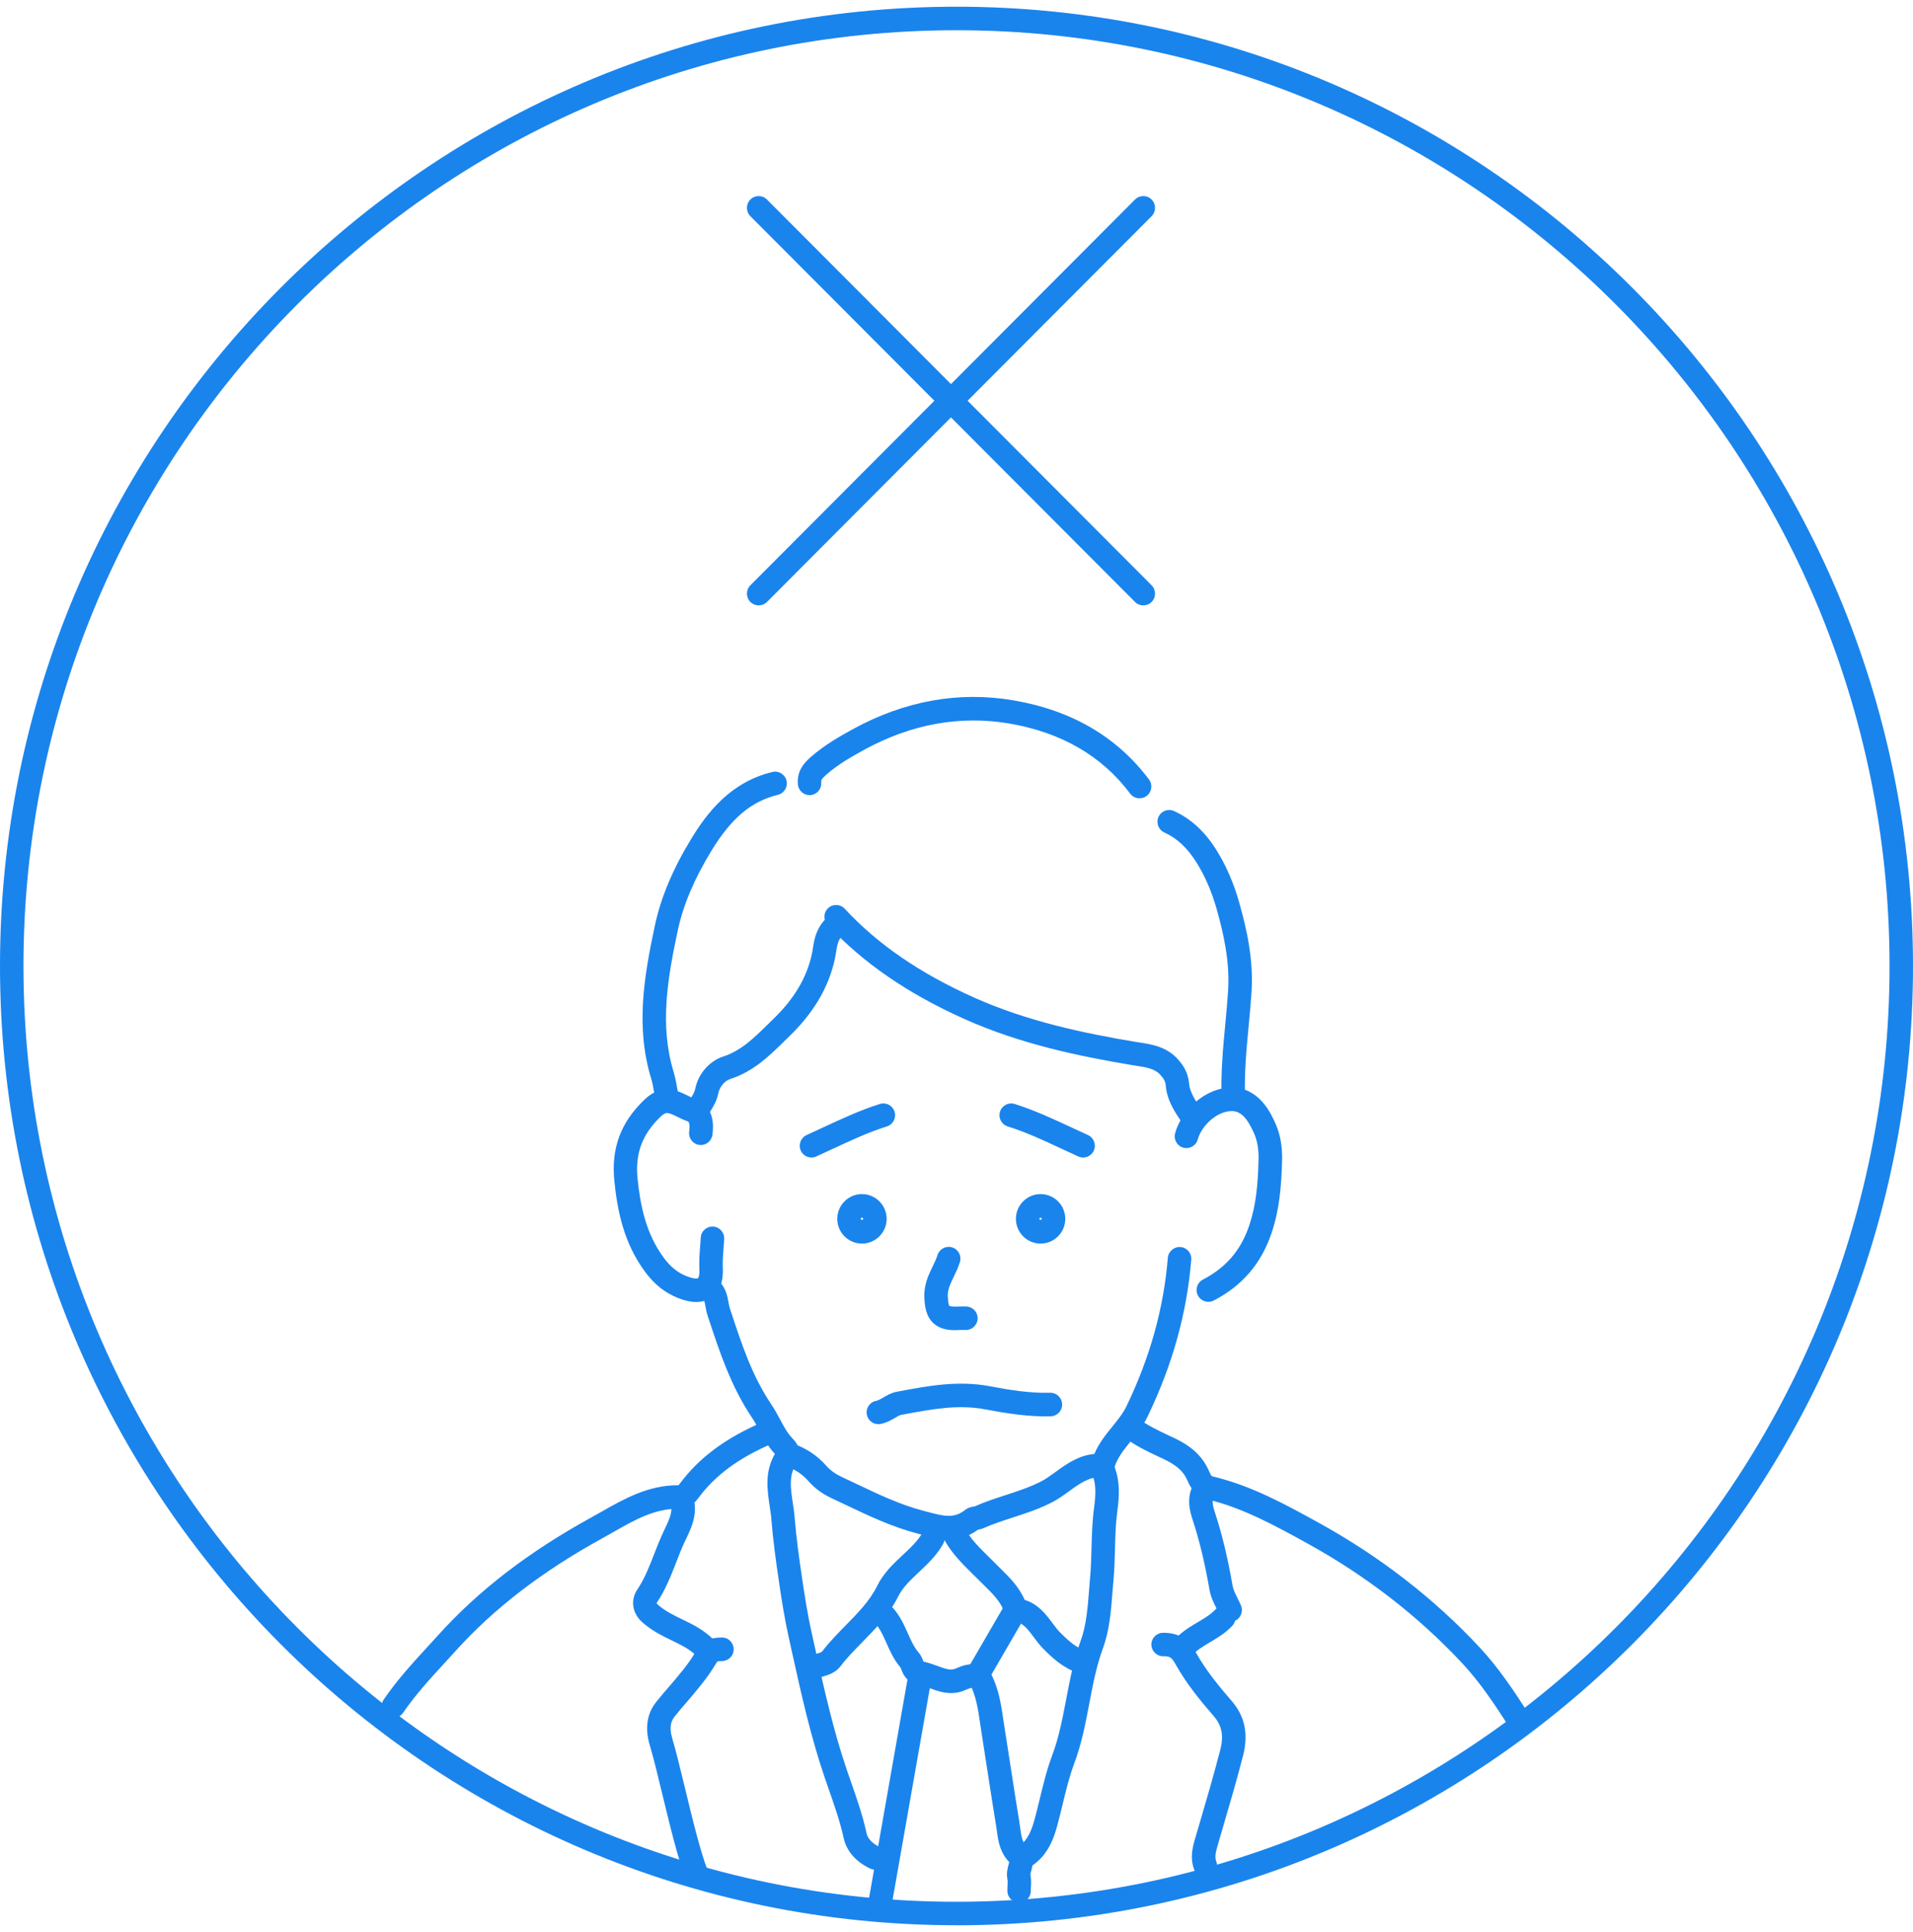 <svg width="200" height="202" viewBox="0 0 200 202" fill="none" xmlns="http://www.w3.org/2000/svg">
<path d="M124.695 118.073C124.303 118.073 123.915 117.886 123.68 117.532L123.587 117.394C122.846 116.302 122.007 115.067 121.875 113.497C121.84 113.094 121.708 112.828 121.33 112.4C120.732 111.726 119.824 111.588 118.774 111.426C118.607 111.401 118.441 111.377 118.274 111.347C112.956 110.457 106.721 109.187 100.79 106.525C94.855 103.859 90.184 100.641 86.515 96.685C86.054 96.188 86.084 95.411 86.579 94.948C87.074 94.486 87.85 94.515 88.311 95.012C91.749 98.722 96.159 101.753 101.796 104.282C107.472 106.83 113.52 108.061 118.681 108.926C118.838 108.951 118.99 108.976 119.147 109C120.408 109.192 121.978 109.433 123.165 110.772C123.675 111.352 124.214 112.1 124.317 113.291C124.396 114.216 124.99 115.092 125.613 116.012L125.706 116.149C126.088 116.71 125.941 117.478 125.377 117.857C125.166 117.999 124.926 118.068 124.69 118.068L124.695 118.073Z" fill="#1A84ED"/>
<path d="M119.138 83.469C118.765 83.469 118.397 83.302 118.157 82.977C115.203 79.036 110.95 76.571 105.51 75.646C100.364 74.775 95.248 75.705 90.303 78.416C88.988 79.139 87.6 79.931 86.388 80.994C85.829 81.486 85.839 81.609 85.858 81.811C85.912 82.49 85.407 83.08 84.735 83.134C84.073 83.189 83.469 82.682 83.415 82.008C83.308 80.635 84.004 79.818 84.779 79.139C86.177 77.914 87.757 77.009 89.13 76.256C94.571 73.274 100.217 72.251 105.927 73.22C112 74.248 116.778 77.033 120.124 81.496C120.531 82.037 120.423 82.81 119.878 83.218C119.658 83.385 119.398 83.464 119.143 83.464L119.138 83.469Z" fill="#1A84ED"/>
<path d="M69.754 116.105C69.18 116.105 68.669 115.702 68.552 115.116C68.498 114.846 68.449 114.575 68.404 114.304C68.311 113.763 68.223 113.251 68.081 112.779C66.433 107.377 67.325 102.117 68.468 96.759C69.096 93.821 70.347 90.844 72.295 87.656C73.928 84.984 76.366 81.776 80.747 80.714C81.404 80.551 82.067 80.96 82.228 81.619C82.39 82.278 81.983 82.943 81.326 83.105C78.549 83.779 76.474 85.526 74.384 88.94C72.584 91.888 71.431 94.613 70.862 97.27C69.788 102.304 68.944 107.219 70.421 112.056C70.607 112.676 70.715 113.291 70.818 113.881C70.862 114.132 70.901 114.383 70.955 114.629C71.088 115.293 70.656 115.943 69.994 116.076C69.91 116.09 69.832 116.1 69.754 116.1V116.105Z" fill="#1A84ED"/>
<path d="M158.872 181.215C158.47 181.215 158.077 181.018 157.842 180.654C156.223 178.14 154.732 175.901 152.907 173.938C148.301 168.998 142.851 164.776 136.699 161.381C133.378 159.551 129.949 157.657 126.211 156.761C124.877 156.441 124.396 155.364 124.141 154.783L124.111 154.724C123.709 153.824 123.012 153.204 121.712 152.579C121.501 152.481 121.295 152.382 121.084 152.284C119.907 151.728 118.691 151.157 117.577 150.296C117.042 149.883 116.944 149.11 117.356 148.569C117.768 148.033 118.539 147.934 119.078 148.347C119.976 149.041 121.021 149.533 122.129 150.055C122.345 150.158 122.561 150.257 122.777 150.36C124.008 150.95 125.534 151.865 126.358 153.72L126.387 153.784C126.598 154.257 126.667 154.345 126.79 154.37C130.851 155.339 134.433 157.317 137.891 159.226C144.268 162.744 149.929 167.128 154.707 172.26C156.669 174.371 158.225 176.703 159.912 179.32C160.28 179.891 160.118 180.654 159.549 181.023C159.343 181.156 159.112 181.22 158.882 181.22L158.872 181.215Z" fill="#1A84ED"/>
<path d="M99.201 160.943C98.191 160.943 97.204 160.683 96.233 160.422L95.895 160.333C93.251 159.635 90.871 158.508 88.576 157.416C88.07 157.175 87.56 156.933 87.05 156.697C85.995 156.21 85.201 155.63 84.543 154.882C83.881 154.124 83.086 153.602 82.12 153.273C81.477 153.056 81.134 152.358 81.35 151.713C81.566 151.068 82.257 150.724 82.905 150.941C84.273 151.403 85.441 152.18 86.388 153.253C86.814 153.74 87.354 154.124 88.085 154.463C88.6 154.705 89.115 154.951 89.63 155.192C91.926 156.284 94.099 157.317 96.523 157.957L96.871 158.05C98.789 158.562 99.76 158.769 100.898 157.873C101.247 157.598 101.629 157.544 101.83 157.514H101.87C102.934 157.037 104.028 156.682 105.083 156.338C106.402 155.91 107.648 155.502 108.836 154.896C109.341 154.641 109.836 154.276 110.366 153.893C111.494 153.076 112.75 152.166 114.413 152.018C114.884 150.896 115.6 150.006 116.302 149.145C116.876 148.436 117.415 147.767 117.778 147.014C120.246 141.873 121.659 136.8 122.095 131.51C122.149 130.831 122.748 130.335 123.42 130.384C124.097 130.438 124.597 131.033 124.543 131.712C124.082 137.311 122.591 142.665 119.991 148.082C119.505 149.095 118.848 149.907 118.21 150.695C117.518 151.551 116.861 152.363 116.552 153.312C116.214 154.331 115.591 154.503 115.139 154.468C113.903 154.375 112.932 155.078 111.808 155.89C111.229 156.309 110.631 156.746 109.959 157.086C108.6 157.785 107.202 158.237 105.848 158.675C104.784 159.025 103.778 159.349 102.807 159.782C102.591 159.876 102.395 159.915 102.247 159.935C101.212 160.692 100.207 160.943 99.221 160.943H99.201Z" fill="#1A84ED"/>
<path d="M41.133 179.611C40.893 179.611 40.653 179.542 40.442 179.394C39.883 179.011 39.74 178.248 40.123 177.687C41.492 175.68 43.11 173.913 44.675 172.206C45.053 171.798 45.431 171.384 45.804 170.971C50.032 166.282 55.281 162.247 61.845 158.641C62.203 158.444 62.561 158.237 62.924 158.036C65.195 156.746 67.756 155.29 70.827 155.29C70.861 155.29 70.896 155.29 70.935 155.29C70.964 155.261 71.004 155.211 71.058 155.142C73.084 152.412 75.84 150.36 79.74 148.682C80.363 148.416 81.084 148.702 81.349 149.327C81.614 149.952 81.33 150.675 80.707 150.941C77.224 152.441 74.786 154.242 73.025 156.609C72.814 156.894 72.176 157.755 71.087 157.755C71.067 157.755 71.048 157.755 71.028 157.755C68.507 157.686 66.387 158.897 64.131 160.181C63.758 160.392 63.39 160.599 63.022 160.806C56.699 164.279 51.661 168.147 47.619 172.629C47.241 173.047 46.858 173.465 46.476 173.879C44.97 175.522 43.41 177.22 42.144 179.079C41.909 179.429 41.521 179.616 41.129 179.616L41.133 179.611Z" fill="#1A84ED"/>
<path d="M128.943 115.938C128.285 115.938 127.741 115.416 127.716 114.752C127.623 112.139 127.868 109.546 128.104 107.037C128.207 105.92 128.32 104.769 128.393 103.637C128.599 100.542 127.907 97.561 127.201 95.051C126.696 93.265 126.004 91.651 125.136 90.249C124.16 88.675 123.076 87.651 121.731 87.041C121.113 86.761 120.839 86.032 121.118 85.412C121.398 84.793 122.124 84.517 122.742 84.797C124.528 85.609 125.994 86.967 127.221 88.95C128.207 90.544 128.997 92.37 129.561 94.377C130.326 97.088 131.077 100.326 130.841 103.795C130.763 104.956 130.655 106.127 130.547 107.258C130.316 109.689 130.081 112.203 130.164 114.654C130.189 115.333 129.659 115.903 128.982 115.928C128.967 115.928 128.952 115.928 128.938 115.928L128.943 115.938Z" fill="#1A84ED"/>
<path d="M126.005 196.3C125.514 196.3 125.048 196 124.862 195.513C124.361 194.224 124.705 193.043 124.984 192.099L125.441 190.549C126.172 188.064 126.922 185.491 127.579 182.947C127.952 181.49 127.746 180.413 126.912 179.449C125.48 177.8 124.003 175.995 122.885 173.977C122.473 173.229 122.223 173.16 121.614 173.175C120.952 173.175 120.383 172.639 120.373 171.96C120.363 171.281 120.908 170.725 121.585 170.715C123.174 170.705 124.229 171.335 125.033 172.787C126.044 174.607 127.422 176.29 128.767 177.84C130.15 179.434 130.537 181.303 129.959 183.562C129.296 186.145 128.536 188.738 127.8 191.242L127.349 192.787C127.109 193.609 126.971 194.14 127.158 194.623C127.403 195.257 127.089 195.971 126.456 196.217C126.309 196.276 126.162 196.3 126.015 196.3H126.005Z" fill="#1A84ED"/>
<path d="M72.858 117.414C72.677 117.414 72.49 117.375 72.318 117.286C71.71 116.986 71.46 116.248 71.759 115.638C71.897 115.357 72.049 115.111 72.191 114.875C72.431 114.486 72.618 114.176 72.691 113.817C73 112.277 74.168 110.929 75.605 110.466C77.45 109.871 78.804 108.548 80.231 107.145C80.427 106.953 80.619 106.766 80.815 106.575C83.258 104.223 84.631 101.728 85.019 98.948C85.24 97.354 85.887 96.252 87.06 95.475C87.624 95.1 88.384 95.253 88.762 95.819C89.135 96.385 88.983 97.147 88.418 97.526C87.85 97.905 87.58 98.402 87.452 99.293C86.996 102.594 85.333 105.645 82.517 108.356C82.326 108.538 82.135 108.725 81.948 108.912C80.378 110.447 78.75 112.036 76.361 112.809C75.767 113 75.237 113.63 75.1 114.304C74.943 115.092 74.58 115.687 74.285 116.164C74.163 116.361 74.05 116.548 73.962 116.73C73.746 117.163 73.314 117.414 72.863 117.414H72.858Z" fill="#1A84ED"/>
<path d="M72.794 136.131C72.235 136.131 71.617 135.998 70.935 135.732C69.551 135.191 68.448 134.325 67.462 133.001C65.166 129.916 64.543 126.487 64.234 123.54C63.871 120.076 64.881 117.345 67.412 114.939C69.218 113.222 70.905 114.058 71.911 114.56C72.161 114.683 72.397 114.801 72.612 114.88C74.83 115.667 74.575 117.896 74.486 118.629C74.408 119.303 73.8 119.79 73.127 119.712C72.456 119.633 71.975 119.023 72.048 118.349C72.166 117.335 72.014 117.281 71.788 117.202C71.435 117.079 71.121 116.922 70.817 116.769C69.816 116.272 69.615 116.228 69.09 116.73C67.133 118.59 66.382 120.612 66.662 123.289C66.937 125.901 67.476 128.927 69.419 131.535C70.125 132.485 70.866 133.075 71.818 133.444C72.696 133.788 72.975 133.646 72.975 133.646C73.015 133.616 73.157 133.36 73.118 132.657C73.079 131.865 73.137 131.097 73.196 130.354C73.221 130.039 73.245 129.724 73.26 129.409C73.294 128.73 73.863 128.214 74.55 128.243C75.227 128.278 75.747 128.858 75.713 129.537C75.693 129.872 75.669 130.211 75.644 130.546C75.59 131.24 75.536 131.894 75.57 132.524C75.644 133.975 75.257 135.023 74.413 135.634C73.957 135.963 73.412 136.131 72.789 136.131H72.794Z" fill="#1A84ED"/>
<path d="M126.328 136.111C125.887 136.111 125.46 135.87 125.239 135.447C124.925 134.841 125.161 134.103 125.759 133.789C128.192 132.519 129.738 130.713 130.611 128.111C131.322 125.99 131.514 123.83 131.577 121.237C131.607 120.174 131.445 119.249 131.106 118.487C130.371 116.843 129.694 116.169 128.776 116.169C127.202 116.169 125.602 117.734 125.225 119.131C125.048 119.786 124.371 120.174 123.719 119.997C123.066 119.82 122.679 119.141 122.855 118.487C123.478 116.189 125.916 113.709 128.776 113.709H128.786C131.671 113.714 132.892 116.45 133.353 117.483C133.844 118.585 134.074 119.869 134.04 121.301C133.966 124.115 133.755 126.487 132.946 128.898C131.872 132.101 129.895 134.413 126.902 135.973C126.721 136.067 126.53 136.111 126.338 136.111H126.328Z" fill="#1A84ED"/>
<path d="M72.863 197.299C72.372 197.299 71.911 197.004 71.72 196.522C70.891 194.416 70.013 190.775 69.238 187.567C68.762 185.594 68.311 183.734 67.933 182.47C67.398 180.684 67.633 179.144 68.639 177.904C69.066 177.372 69.512 176.856 69.959 176.334C70.989 175.134 71.96 174.002 72.701 172.747C73.589 171.251 74.663 171.232 75.453 171.212C76.15 171.192 76.689 171.739 76.704 172.418C76.719 173.097 76.179 173.657 75.502 173.672C75.36 173.672 75.095 173.682 75.031 173.707C75.031 173.707 74.953 173.761 74.81 174.002C73.957 175.443 72.868 176.708 71.818 177.938C71.386 178.44 70.959 178.937 70.547 179.449C70.224 179.852 69.9 180.477 70.282 181.761C70.68 183.09 71.136 184.979 71.622 186.986C72.377 190.121 73.236 193.668 74.006 195.621C74.256 196.251 73.947 196.97 73.314 197.216C73.167 197.275 73.015 197.304 72.863 197.304V197.299Z" fill="#1A84ED"/>
<path d="M106.873 195.484C106.436 195.484 106.014 195.252 105.794 194.839C105.47 194.244 105.691 193.496 106.289 193.171C107.177 192.689 107.712 191.862 108.138 190.317C108.34 189.584 108.526 188.821 108.703 188.083C109.071 186.573 109.448 185.008 110.012 183.508C110.709 181.643 111.077 179.704 111.469 177.657C111.857 175.63 112.254 173.534 113 171.497C113.574 169.933 113.716 168.078 113.858 166.287C113.893 165.839 113.927 165.391 113.966 164.948C114.059 163.94 114.089 162.882 114.113 161.863C114.153 160.5 114.187 159.093 114.378 157.691C114.589 156.136 114.609 155.024 114.104 153.947C113.814 153.332 114.074 152.599 114.687 152.308C115.301 152.018 116.032 152.279 116.321 152.894C117.17 154.69 117.018 156.481 116.812 158.021C116.64 159.29 116.605 160.569 116.571 161.927C116.542 162.985 116.512 164.082 116.414 165.175C116.375 165.608 116.341 166.041 116.306 166.479C116.154 168.437 115.997 170.464 115.305 172.348C114.629 174.194 114.266 176.098 113.883 178.115C113.49 180.177 113.088 182.307 112.313 184.369C111.803 185.736 111.455 187.158 111.092 188.664C110.91 189.422 110.719 190.204 110.508 190.972C110.101 192.453 109.384 194.288 107.461 195.336C107.275 195.439 107.074 195.484 106.878 195.484H106.873Z" fill="#1A84ED"/>
<path d="M91.499 195.484C91.322 195.484 91.145 195.444 90.974 195.366C89.487 194.662 88.506 193.54 88.212 192.212C87.829 190.465 87.221 188.728 86.632 187.045C86.49 186.632 86.343 186.224 86.206 185.81C84.749 181.545 83.772 177.126 82.826 172.85L82.468 171.227C82.031 169.273 81.717 167.266 81.467 165.564C81.123 163.226 80.824 161.116 80.652 158.921C80.618 158.464 80.544 157.996 80.471 157.499C80.216 155.807 79.926 153.903 81.01 152.013C80.289 151.236 79.814 150.34 79.387 149.548C79.137 149.081 78.901 148.643 78.636 148.249C76.429 144.987 75.237 141.361 74.079 137.858L73.981 137.562C73.873 137.233 73.814 136.908 73.76 136.623C73.662 136.072 73.603 135.83 73.422 135.693C72.882 135.284 72.779 134.512 73.186 133.971C73.593 133.429 74.363 133.326 74.903 133.734C75.86 134.463 76.036 135.457 76.169 136.18C76.208 136.406 76.247 136.618 76.301 136.785L76.399 137.08C77.552 140.579 78.641 143.885 80.657 146.867C80.996 147.364 81.27 147.885 81.54 148.382C81.948 149.145 82.33 149.868 82.875 150.419C83.993 151.556 83.483 152.668 83.213 153.096C82.458 154.281 82.654 155.6 82.884 157.13C82.963 157.647 83.041 158.183 83.086 158.724C83.252 160.84 83.547 162.912 83.885 165.204C84.13 166.863 84.435 168.811 84.852 170.69L85.215 172.319C86.147 176.526 87.108 180.875 88.521 185.013C88.658 185.422 88.8 185.825 88.943 186.234C89.556 187.985 90.189 189.796 90.601 191.685C90.768 192.453 91.558 192.93 92.014 193.142C92.627 193.432 92.887 194.165 92.597 194.78C92.386 195.223 91.945 195.484 91.489 195.484H91.499Z" fill="#1A84ED"/>
<path d="M106.545 198.928C105.868 198.928 105.319 198.377 105.319 197.698C105.319 197.525 105.328 197.348 105.333 197.176C105.348 196.906 105.358 196.65 105.324 196.477C105.196 195.872 105.343 195.326 105.451 194.928C105.471 194.859 105.495 194.765 105.51 194.691C104.519 193.643 104.362 192.477 104.22 191.444C104.195 191.252 104.166 191.055 104.136 190.859C103.827 188.994 103.543 187.129 103.253 185.264C103.052 183.95 102.846 182.632 102.64 181.318C102.586 180.974 102.537 180.624 102.483 180.28C102.258 178.735 102.047 177.274 101.36 175.99C100.81 174.971 101.316 174.184 101.507 173.889L101.561 173.8C102.429 172.289 103.307 170.789 104.181 169.283L104.99 167.891C105.333 167.305 106.084 167.108 106.668 167.448C107.251 167.792 107.453 168.545 107.109 169.131L106.3 170.523C105.427 172.024 104.553 173.529 103.685 175.035C103.675 175.055 103.665 175.069 103.656 175.084C104.445 176.673 104.681 178.327 104.916 179.931C104.965 180.265 105.015 180.595 105.068 180.929C105.279 182.248 105.481 183.567 105.687 184.89C105.971 186.75 106.261 188.605 106.565 190.46C106.599 190.681 106.628 190.903 106.658 191.119C106.785 192.084 106.879 192.605 107.364 193.078C108.262 193.939 107.963 195.046 107.821 195.577C107.781 195.72 107.727 195.931 107.727 196.005C107.825 196.463 107.801 196.91 107.781 197.309C107.776 197.442 107.767 197.575 107.767 197.708C107.767 198.386 107.217 198.938 106.54 198.938L106.545 198.928Z" fill="#1A84ED"/>
<path d="M74.006 173.834C73.658 173.834 73.314 173.687 73.074 173.406C72.421 172.644 71.543 172.157 70.69 171.738L70.356 171.576C69.262 171.045 68.129 170.499 67.124 169.593C66.088 168.653 65.892 167.291 66.633 166.188C67.388 165.067 67.884 163.797 68.404 162.454C68.708 161.672 69.022 160.865 69.4 160.073L69.517 159.827C70.052 158.71 70.381 157.922 70.082 157.135C69.836 156.5 70.155 155.787 70.788 155.546C71.421 155.3 72.132 155.62 72.373 156.254C73.074 158.095 72.299 159.713 71.73 160.894L71.617 161.13C71.279 161.839 70.994 162.572 70.695 163.349C70.145 164.762 69.576 166.218 68.669 167.571C68.649 167.596 68.644 167.61 68.644 167.62C68.649 167.62 68.679 167.679 68.772 167.768C69.513 168.442 70.445 168.89 71.426 169.362L71.769 169.529C72.809 170.036 73.996 170.705 74.943 171.807C75.385 172.324 75.326 173.101 74.811 173.539C74.58 173.736 74.296 173.834 74.016 173.834H74.006Z" fill="#1A84ED"/>
<path d="M91.828 148.904C91.244 148.904 90.724 148.485 90.621 147.885C90.504 147.216 90.95 146.576 91.617 146.463C91.808 146.429 92.064 146.281 92.338 146.119C92.731 145.887 93.177 145.627 93.736 145.518L93.992 145.469C97.038 144.898 100.182 144.308 103.513 144.943C105.515 145.327 107.668 145.676 109.787 145.622C110.45 145.592 111.029 146.143 111.043 146.822C111.063 147.501 110.523 148.067 109.846 148.082C107.492 148.141 105.191 147.772 103.052 147.364C100.182 146.812 97.396 147.339 94.443 147.89L94.188 147.939C94.046 147.964 93.805 148.106 93.575 148.244C93.172 148.48 92.667 148.776 92.039 148.884C91.966 148.899 91.897 148.904 91.828 148.904Z" fill="#1A84ED"/>
<path d="M128.619 169.569C128.143 169.569 127.692 169.288 127.491 168.821C127.398 168.604 127.29 168.388 127.182 168.171C126.902 167.61 126.584 166.971 126.456 166.247C125.961 163.404 125.396 161.062 124.68 158.877C124.44 158.144 123.876 156.422 124.999 154.832C125.391 154.276 126.157 154.149 126.711 154.542C127.265 154.936 127.393 155.703 127.001 156.259C126.701 156.687 126.701 157.17 127.01 158.109C127.766 160.407 128.354 162.857 128.87 165.824C128.933 166.193 129.144 166.621 129.37 167.074C129.497 167.335 129.625 167.591 129.738 167.856C130.003 168.481 129.718 169.205 129.095 169.47C128.938 169.539 128.771 169.569 128.614 169.569H128.619Z" fill="#1A84ED"/>
<path d="M113.084 174.981C112.952 174.981 112.814 174.961 112.682 174.912C111.117 174.366 110.033 173.357 109.057 172.368C108.679 171.985 108.37 171.566 108.066 171.163C107.35 170.198 106.898 169.652 106.079 169.559C105.588 169.505 105.176 169.16 105.034 168.683C104.7 167.542 103.827 166.681 102.895 165.765C102.728 165.603 102.562 165.436 102.395 165.268C102.179 165.047 101.953 164.83 101.733 164.614C100.673 163.571 99.574 162.488 98.77 161.081C98.431 160.491 98.637 159.743 99.221 159.403C99.81 159.064 100.555 159.271 100.894 159.856C101.531 160.973 102.464 161.888 103.45 162.857C103.68 163.084 103.906 163.31 104.136 163.536C104.293 163.694 104.455 163.851 104.612 164.009C105.52 164.904 106.535 165.903 107.124 167.276C108.542 167.704 109.351 168.791 110.023 169.692C110.288 170.046 110.533 170.376 110.793 170.641C111.76 171.62 112.51 172.255 113.477 172.595C114.114 172.816 114.453 173.52 114.232 174.159C114.055 174.666 113.58 174.986 113.074 174.986L113.084 174.981Z" fill="#1A84ED"/>
<path d="M84.96 175.635C84.567 175.635 84.185 175.448 83.944 175.099C83.562 174.538 83.704 173.77 84.263 173.392C84.67 173.111 85.092 172.988 85.431 172.89C85.666 172.821 85.892 172.757 85.946 172.678C86.706 171.684 87.574 170.799 88.408 169.947C89.703 168.629 90.925 167.384 91.7 165.824C92.377 164.456 93.402 163.497 94.393 162.572C95.207 161.809 95.983 161.086 96.468 160.205C96.797 159.61 97.542 159.394 98.136 159.723C98.73 160.053 98.941 160.801 98.617 161.396C97.94 162.621 96.988 163.512 96.071 164.373C95.203 165.19 94.378 165.957 93.898 166.926C92.951 168.84 91.528 170.287 90.16 171.684C89.34 172.521 88.56 173.313 87.893 174.189C87.349 174.902 86.608 175.119 86.117 175.266C85.926 175.32 85.73 175.379 85.646 175.438C85.436 175.581 85.195 175.655 84.955 175.655L84.96 175.635Z" fill="#1A84ED"/>
<path d="M99.883 139.078C99.079 139.078 98.235 138.945 97.588 138.35C96.803 137.631 96.665 136.544 96.636 135.575C96.597 134.3 97.082 133.292 97.509 132.406C97.705 131.998 97.897 131.609 98.014 131.23C98.216 130.581 98.902 130.216 99.55 130.423C100.197 130.625 100.556 131.314 100.354 131.963C100.183 132.519 99.947 133.006 99.717 133.483C99.368 134.207 99.064 134.827 99.089 135.496C99.118 136.342 99.241 136.524 99.251 136.539C99.251 136.539 99.452 136.647 100.261 136.603C100.438 136.593 100.614 136.598 100.791 136.598H100.982C101.659 136.598 102.209 137.149 102.209 137.828C102.209 138.507 101.659 139.058 100.982 139.058H100.757C100.634 139.058 100.516 139.053 100.394 139.058C100.227 139.068 100.055 139.073 99.883 139.073V139.078Z" fill="#1A84ED"/>
<path d="M99.422 177.018C98.578 177.018 97.823 176.737 97.165 176.491C96.763 176.344 96.385 176.201 96.042 176.147C94.742 175.94 94.379 174.951 94.222 174.528C94.202 174.469 94.183 174.415 94.158 174.361C93.466 173.559 93.064 172.658 92.677 171.788C92.25 170.838 91.887 170.011 91.21 169.45C90.69 169.017 90.616 168.24 91.048 167.719C91.48 167.197 92.255 167.123 92.775 167.556C93.893 168.486 94.438 169.706 94.918 170.784C95.252 171.532 95.566 172.235 96.032 172.772C96.312 173.091 96.434 173.431 96.528 173.677C96.537 173.697 96.542 173.721 96.552 173.741C97.097 173.844 97.587 174.026 98.024 174.189C98.926 174.523 99.422 174.691 99.976 174.43C100.746 174.071 101.492 173.928 102.252 174.002C102.924 174.066 103.42 174.666 103.356 175.345C103.292 176.019 102.689 176.516 102.017 176.452C101.698 176.422 101.389 176.486 101.011 176.664C100.452 176.924 99.922 177.023 99.427 177.023L99.422 177.018Z" fill="#1A84ED"/>
<path d="M84.838 121.025C84.371 121.025 83.925 120.755 83.719 120.302C83.439 119.682 83.719 118.954 84.332 118.674C84.906 118.413 85.47 118.152 86.039 117.886C87.943 117.001 89.905 116.081 91.99 115.426C92.637 115.224 93.324 115.584 93.525 116.233C93.726 116.883 93.368 117.571 92.721 117.773C90.793 118.378 88.988 119.225 87.07 120.115C86.491 120.386 85.912 120.656 85.333 120.917C85.171 120.991 84.999 121.025 84.828 121.025H84.838Z" fill="#1A84ED"/>
<path d="M113.246 121.025C113.079 121.025 112.907 120.991 112.74 120.917C112.162 120.656 111.583 120.386 111.004 120.115C109.091 119.22 107.281 118.378 105.353 117.773C104.705 117.571 104.347 116.878 104.548 116.233C104.749 115.584 105.436 115.224 106.084 115.426C108.164 116.081 110.131 117.001 112.034 117.886C112.603 118.152 113.172 118.418 113.741 118.674C114.359 118.954 114.634 119.682 114.354 120.302C114.148 120.76 113.702 121.025 113.236 121.025H113.246Z" fill="#1A84ED"/>
<path d="M123.547 173.667C123.277 173.667 123.007 173.579 122.781 173.397C122.252 172.973 122.168 172.196 122.595 171.67C123.365 170.705 124.366 170.115 125.249 169.593C125.936 169.185 126.583 168.801 127.049 168.299C127.51 167.802 128.285 167.778 128.781 168.24C129.276 168.703 129.301 169.48 128.84 169.977C128.128 170.74 127.299 171.232 126.495 171.709C125.725 172.166 124.999 172.599 124.508 173.21C124.268 173.51 123.91 173.667 123.551 173.667H123.547Z" fill="#1A84ED"/>
<path d="M90.115 130.024C88.693 130.024 87.535 128.863 87.535 127.436C87.535 126.01 88.693 124.848 90.115 124.848C91.538 124.848 92.696 126.01 92.696 127.436C92.696 128.863 91.538 130.024 90.115 130.024ZM90.115 127.313C90.047 127.313 89.988 127.372 89.988 127.441C89.988 127.579 90.238 127.579 90.238 127.441C90.238 127.372 90.179 127.313 90.111 127.313H90.115Z" fill="#1A84ED"/>
<path d="M108.791 130.024C107.369 130.024 106.211 128.863 106.211 127.436C106.211 126.01 107.369 124.848 108.791 124.848C110.214 124.848 111.372 126.01 111.372 127.436C111.372 128.863 110.214 130.024 108.791 130.024ZM108.791 127.313C108.723 127.313 108.664 127.372 108.664 127.441C108.664 127.579 108.914 127.579 108.914 127.441C108.914 127.372 108.855 127.313 108.786 127.313H108.791Z" fill="#1A84ED"/>
<path d="M91.995 200.31C91.927 200.31 91.853 200.305 91.779 200.291C91.112 200.173 90.666 199.533 90.784 198.864L95.032 174.715C95.15 174.046 95.787 173.598 96.454 173.716C97.121 173.834 97.568 174.474 97.45 175.143L93.202 199.292C93.099 199.887 92.579 200.31 91.995 200.31Z" fill="#1A84ED"/>
<path d="M119.53 63.296C119.216 63.296 118.902 63.178 118.661 62.937L78.45 22.605C77.97 22.123 77.97 21.346 78.45 20.864C78.931 20.381 79.706 20.381 80.187 20.864L120.398 61.195C120.879 61.677 120.879 62.455 120.398 62.937C120.158 63.178 119.844 63.296 119.53 63.296Z" fill="#1A84ED"/>
<path d="M79.319 63.296C79.005 63.296 78.691 63.178 78.45 62.937C77.97 62.455 77.97 61.677 78.45 61.195L118.661 20.864C119.142 20.381 119.917 20.381 120.398 20.864C120.879 21.346 120.879 22.123 120.398 22.605L80.187 62.937C79.947 63.178 79.633 63.296 79.319 63.296Z" fill="#1A84ED"/>
<path d="M100 201.294C44.861 201.294 0 156.299 0 100.995C0 45.691 44.861 0.701 100 0.701C155.139 0.701 200 45.696 200 101C200 156.304 155.139 201.299 100 201.299V201.294ZM100 3.161C46.215 3.161 2.453 47.049 2.453 101C2.453 154.951 46.21 198.839 100 198.839C153.79 198.839 197.547 154.951 197.547 101C197.547 47.049 153.79 3.161 100 3.161Z" fill="#1A84ED"/>
</svg>
